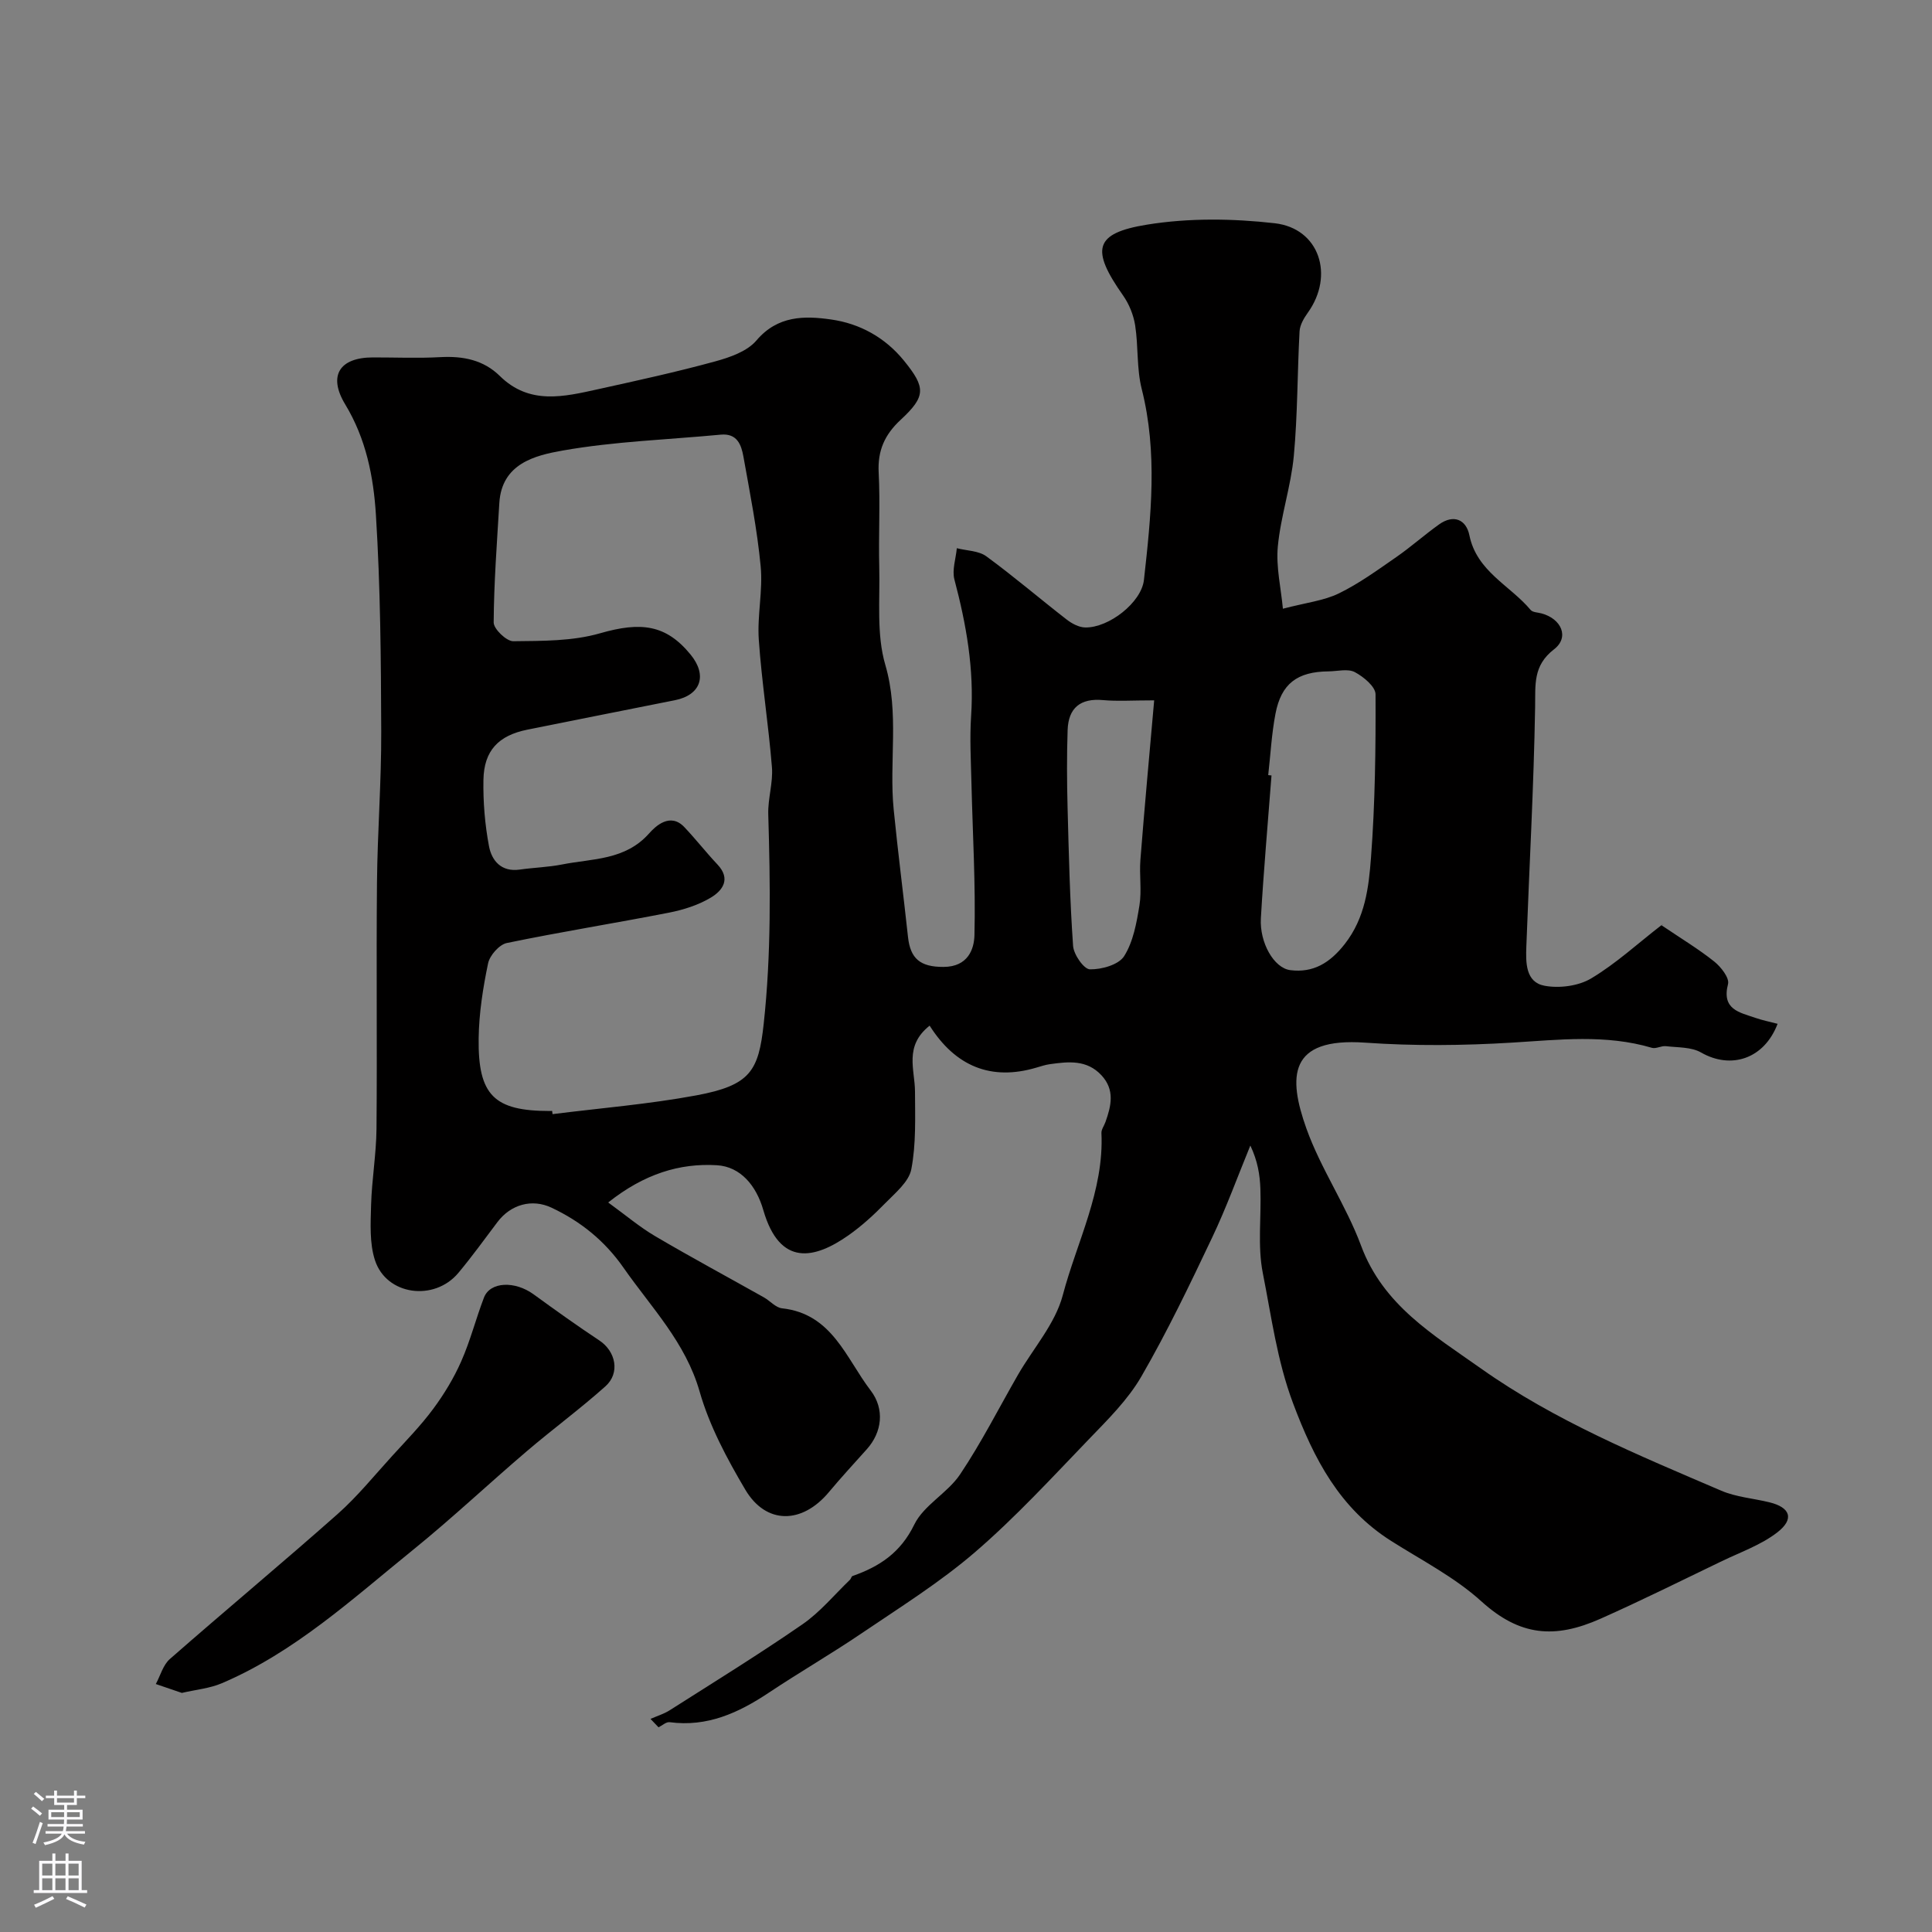 <svg enable-background="new 0 0 400 400" viewBox="0 0 400 400" xmlns="http://www.w3.org/2000/svg"><rect x="0" y="0" width="400" height="400" fill="#808080" stroke="none"/><path d="m192.47 212.35c-5.34 4.23-3.05 9.11-3.03 13.62.02 5.38.24 10.88-.76 16.1-.5 2.62-3.34 4.93-5.43 7.07-2.35 2.41-4.88 4.72-7.63 6.65-6.84 4.79-14.15 6.65-17.59-5.27-1.45-5.04-4.7-8.97-9.58-9.27-7.71-.47-15.08 1.79-22.53 7.71 3.65 2.65 6.53 5.1 9.75 6.99 7.41 4.36 14.99 8.44 22.49 12.66 1.28.72 2.43 2.12 3.74 2.26 10.39 1.12 13.24 10.32 18.35 17 2.95 3.85 2.39 8.63-.78 12.17-2.64 2.95-5.33 5.86-7.86 8.89-5.55 6.65-13 6.76-17.31-.52-3.79-6.41-7.42-13.2-9.45-20.3-2.92-10.21-10-17.39-15.75-25.63-3.9-5.59-8.87-9.6-14.93-12.45-4.02-1.89-8.42-.68-11.19 3-2.66 3.53-5.25 7.12-8.08 10.51-5.01 5.98-14.91 4.64-17.27-2.63-1.15-3.53-.9-7.62-.8-11.44.15-5.26 1.07-10.51 1.12-15.77.15-17-.06-34 .1-51 .1-10.44.92-20.87.88-31.3-.05-14.94-.17-29.9-1.1-44.79-.49-7.88-2.03-15.75-6.36-22.89-3.62-5.98-1.13-9.71 5.72-9.72 4.67-.01 9.34.2 14-.06 4.68-.25 8.91.57 12.3 3.91 6.14 6.04 13.27 4.29 20.34 2.73 8.1-1.79 16.22-3.56 24.22-5.75 3.07-.84 6.65-2.08 8.57-4.35 4.4-5.18 9.97-5.12 15.47-4.33 5.92.84 11.17 3.72 15.08 8.54 4.52 5.57 4.55 7.36-.71 12.24-3.3 3.06-4.78 6.37-4.54 10.92.34 6.51-.05 13.05.12 19.57.17 6.77-.6 13.9 1.25 20.22 2.95 10.05.75 20.04 1.74 29.98.87 8.8 2.01 17.57 2.96 26.36.49 4.5 2.53 6.23 7.36 6.21 5.05-.02 6.33-3.66 6.4-6.57.26-10.46-.37-20.94-.62-31.41-.11-4.66-.38-9.35-.07-13.99.65-9.67-1-18.96-3.46-28.24-.52-1.98.3-4.31.5-6.48 2.06.53 4.51.51 6.11 1.68 5.69 4.16 11.05 8.76 16.62 13.08 1.08.84 2.55 1.63 3.86 1.65 4.88.09 11.63-5.17 12.15-9.84 1.47-13.18 2.87-26.35-.46-39.54-1.07-4.24-.68-8.82-1.36-13.18-.34-2.15-1.25-4.4-2.51-6.19-6.68-9.5-6.03-12.87 4.97-14.65 8.62-1.4 17.73-1.28 26.44-.29 9.26 1.06 12.39 10.8 6.85 18.52-.81 1.13-1.64 2.54-1.71 3.86-.47 8.59-.39 17.23-1.19 25.79-.59 6.3-2.71 12.45-3.31 18.74-.4 4.26.66 8.65 1.05 12.9 4.84-1.27 8.48-1.66 11.58-3.17 4.19-2.04 8.02-4.84 11.88-7.51 3.06-2.12 5.85-4.62 8.88-6.78 3.02-2.15 5.61-1 6.27 2.25 1.53 7.51 8.41 10.36 12.68 15.46.43.51 1.48.51 2.26.72 4.14 1.12 5.8 4.95 2.6 7.42-4.41 3.4-3.85 7.33-3.93 11.98-.28 16.54-1.21 33.07-1.82 49.61-.12 3.3-.16 7.35 3.77 8.08 3.06.57 7.01.06 9.64-1.51 5.16-3.08 9.67-7.25 14.46-10.95.37-.28.84-.42.11-.07 4.11 2.78 7.69 4.93 10.93 7.52 1.38 1.1 3.17 3.39 2.85 4.65-1.37 5.31 2.4 5.87 5.67 7.01 1.47.51 3.01.81 4.59 1.23-2.78 7.3-9.67 9.48-15.84 5.94-2.02-1.16-4.83-1.02-7.29-1.31-.94-.11-2.04.59-2.89.34-9.56-2.83-19.18-1.67-28.9-1.08-10.13.62-20.37.72-30.48.01-15.93-1.12-15.97 7.09-12.15 17.79 2.99 8.36 8.22 15.9 11.31 24.23 4.58 12.36 14.95 18.45 24.81 25.43 15.37 10.88 32.65 17.97 49.78 25.32 3.09 1.32 6.63 1.58 9.94 2.39 4.37 1.06 5.24 3.47 1.62 6.26-3.34 2.57-7.54 4.05-11.41 5.91-8.36 4.03-16.67 8.16-25.14 11.93-9.54 4.25-16.76 3.59-24.69-3.59-5.49-4.98-12.34-8.49-18.67-12.5-10.69-6.77-15.98-16.96-20.32-28.52-3.32-8.85-4.47-17.94-6.26-26.95-1.11-5.62-.29-11.61-.5-17.42-.1-2.9-.56-5.78-2.08-8.98-2.62 6.38-4.97 12.88-7.93 19.1-4.61 9.71-9.27 19.44-14.64 28.73-2.79 4.82-6.95 8.92-10.86 12.98-7.67 7.97-15.2 16.17-23.56 23.37-7.26 6.25-15.49 11.39-23.46 16.79-6.31 4.28-12.93 8.1-19.27 12.33-6.25 4.16-12.73 7.13-20.51 6.09-.71-.09-1.53.68-2.3 1.06-.55-.58-1.11-1.16-1.66-1.74 1.33-.59 2.77-1.02 3.98-1.79 9.21-5.86 18.51-11.6 27.49-17.8 3.66-2.53 6.59-6.11 9.83-9.22.22-.21.29-.69.52-.77 5.59-1.96 9.95-4.82 12.79-10.65 1.97-4.04 6.9-6.53 9.49-10.4 4.42-6.59 8.02-13.73 11.99-20.63 3.16-5.47 7.7-10.55 9.26-16.44 2.93-11.1 8.57-21.65 8.01-33.6-.03-.74.56-1.5.83-2.27 1.2-3.36 1.99-6.67-.84-9.7-3.02-3.24-6.81-2.82-10.62-2.29-.96.13-1.9.44-2.84.72-9.38 2.78-16.75-.26-22.1-8.69zm-78.16 17.65c.03.22.06.45.09.67 9.92-1.25 19.93-2.06 29.74-3.88 11.21-2.08 12.92-5.04 13.98-14.85 1.57-14.46 1.37-28.88.94-43.34-.1-3.25 1.02-6.56.76-9.77-.71-8.81-2.11-17.57-2.72-26.38-.35-5.03.87-10.18.39-15.18-.72-7.62-2.22-15.17-3.57-22.72-.44-2.45-1.29-4.88-4.7-4.56-10.94 1.04-22 1.39-32.78 3.3-5.65 1-12.57 2.68-13.06 10.86-.49 8.24-1.12 16.48-1.17 24.72-.01 1.35 2.65 3.9 4.05 3.89 6.02-.07 12.29 0 17.99-1.65 8.42-2.42 13.62-1.82 18.71 4.39 3.54 4.31 2.16 8.39-3.22 9.47-10.19 2.04-20.38 4.04-30.56 6.1-5.97 1.2-8.98 4.33-9.09 10.39-.08 4.58.3 9.23 1.15 13.73.56 2.99 2.54 5.39 6.35 4.85 2.92-.42 5.89-.49 8.78-1.06 6.29-1.25 13.06-.83 18.04-6.45 1.3-1.47 4.34-4.37 7.26-1.3 2.38 2.5 4.5 5.24 6.87 7.75 2.85 3.01 1.05 5.41-1.37 6.86-2.58 1.55-5.66 2.52-8.64 3.11-11.18 2.19-22.45 3.98-33.6 6.29-1.57.33-3.54 2.57-3.88 4.22-1.06 5.09-1.88 10.32-1.95 15.51-.16 11.82 3.22 15.05 14.72 15.05.16-.02.33-.02.49-.02zm148.26-69.52c.23.02.45.05.68.07-.75 9.86-1.63 19.7-2.2 29.57-.29 5.02 2.69 10.32 6.11 10.74 4.71.59 8.16-1.46 11.25-5.4 4.24-5.42 4.97-11.7 5.44-17.89.85-11.24.99-22.55.94-33.83-.01-1.59-2.5-3.64-4.3-4.59-1.44-.75-3.58-.17-5.42-.15-6.49.06-9.81 2.54-11 8.79-.8 4.17-1.02 8.46-1.5 12.69zm-23.61-15.48c-4.62 0-7.61.22-10.56-.05-4.71-.44-7.2 1.61-7.36 6.19-.18 5.33-.15 10.68-.01 16.02.25 9.56.47 19.13 1.14 28.67.12 1.79 2.23 4.83 3.48 4.86 2.42.05 5.96-.94 7.09-2.73 1.89-2.99 2.58-6.9 3.17-10.51.5-3.08-.05-6.31.2-9.45.84-10.77 1.84-21.52 2.85-33z" fill="#010000"/><path d="m37.65 350.5c-1.82-.62-3.61-1.23-5.39-1.84.95-1.75 1.5-3.95 2.91-5.18 11.5-10.08 23.26-19.86 34.71-30 4.12-3.65 7.62-7.99 11.34-12.07 2.89-3.17 5.91-6.26 8.45-9.69 2.27-3.06 4.3-6.41 5.83-9.89 1.88-4.25 3.03-8.82 4.7-13.18 1.27-3.31 6.39-3.5 10.28-.67 4.48 3.26 8.99 6.49 13.61 9.55 3.4 2.25 4.35 6.73 1.25 9.5-5.25 4.69-10.95 8.88-16.31 13.46-7.89 6.73-15.45 13.86-23.5 20.38-12.54 10.15-24.51 21.19-39.61 27.63-2.51 1.07-5.36 1.32-8.27 2z" fill="#010000"/><g fill="#fbfafc"><path d="m6.44 374.46.42-.45c.65.47 1.27.95 1.85 1.44l-.45.49c-.65-.56-1.25-1.06-1.82-1.48m.93 7.33-.63-.26c.55-1.36 1.05-2.8 1.52-4.33.19.1.38.19.59.27-.46 1.29-.95 2.73-1.48 4.32m-.38-10.38.44-.42c.43.34 1.01.82 1.74 1.44l-.49.49c-.53-.51-1.09-1.01-1.69-1.51m2.5.35h1.72v-1.04h.59v1.04h3.52v-1.04h.59v1.04h1.75v.53h-1.75v1.42h-2.03v.97h3.22v2.03h-3.24c0 .35-.01.66-.03.93h3.32v.53h-3.37c-.03.27-.08.58-.15.94h3.96v.53h-3.71c.67.92 1.93 1.48 3.79 1.68-.13.24-.23.44-.29.59-2.13-.38-3.48-1.08-4.04-2.12-.43.97-1.77 1.72-4.03 2.23-.09-.19-.2-.37-.33-.55 2.1-.42 3.37-1.03 3.81-1.83h-3.36v-.53h3.58c.08-.29.13-.61.16-.94h-3.33v-.53h3.39c.02-.27.04-.58.04-.93h-3.23v-2.03h3.25v-.97h-2.07v-1.42h-1.73zm1.12 3.44v1h2.65c.01-.3.02-.44.01-.4v-.25-.35zm1.19-2h3.52v-.91h-3.52zm4.71 2h-2.63v.59c0 .15-.01.28-.01.4h2.64z"/><path d="m13.56 383.74h.63v1.52h2.72v6.07h1.13v.6h-11.06v-.6h1.13v-6.07h2.73v-1.52h.63v1.52h2.1v-1.52zm-2.69 8.83.38.56c-1.24.63-2.53 1.25-3.85 1.85-.1-.21-.21-.42-.34-.63 1.36-.55 2.63-1.15 3.81-1.78m-2.13-4.27h2.1v-2.45h-2.1zm0 3.04h2.1v-2.46h-2.1zm2.72-3.04h2.1v-2.45h-2.1zm0 3.04h2.1v-2.46h-2.1zm6.07 3.6c-1.41-.71-2.7-1.3-3.86-1.78l.35-.56c1.45.62 2.75 1.19 3.88 1.72zm-1.25-9.09h-2.1v2.45h2.1zm-2.09 5.49h2.1v-2.45h-2.1z"/></g></svg>